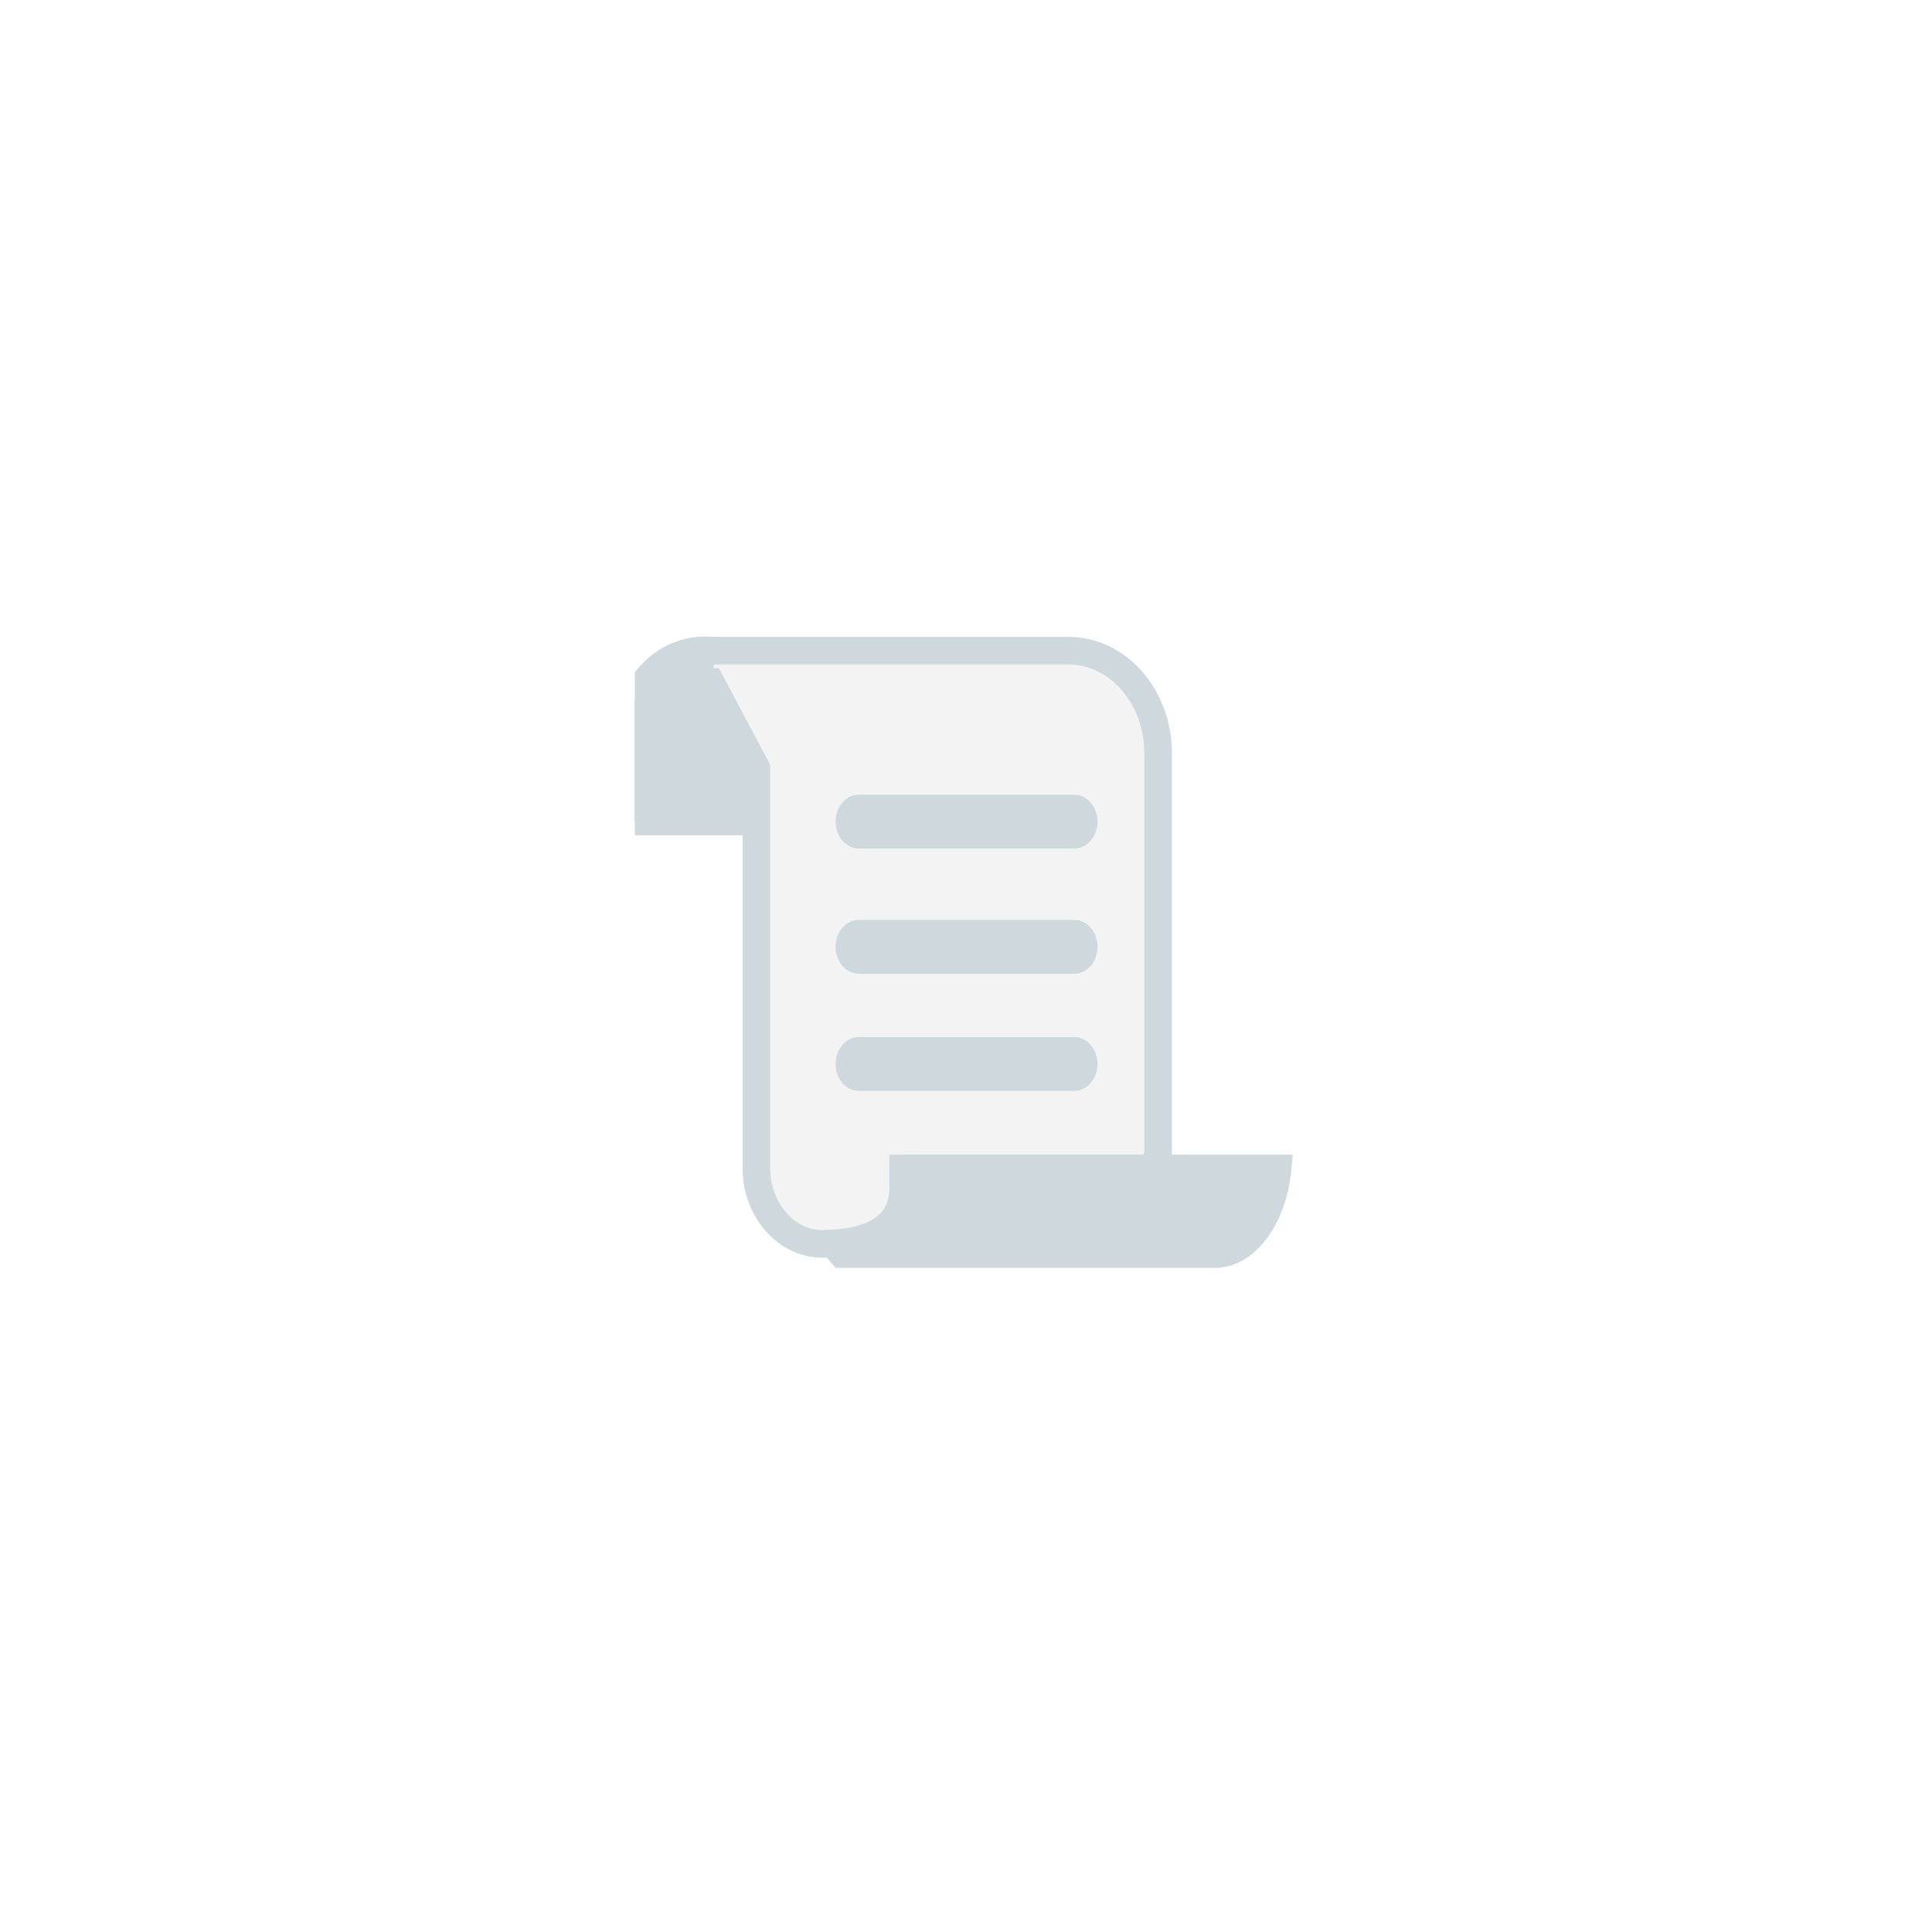 <svg width="70" height="70" viewBox="0 0 70 70" fill="none" xmlns="http://www.w3.org/2000/svg">
<g filter="url(#filter0_d_985_283729)">
<rect x="8" y="4" width="54" height="54" rx="13.976" fill="white"/>
<g clip-path="url(#clip0_985_283729)">
<path d="M22.688 25.262L22.687 25.762H23.188H27.905H28.406L28.405 25.262L28.405 22.793C28.405 22.793 28.405 22.793 28.405 22.792C28.405 21.079 27.191 19.562 25.547 19.562C23.902 19.562 22.688 21.079 22.688 22.792C22.688 22.792 22.688 22.793 22.688 22.793L22.688 25.262Z" fill="#CFD8DC" stroke="#CFD8DC"/>
<path d="M27.406 23.836V38.358C27.406 39.764 28.43 41.071 29.813 41.071H32.636C33.022 41.071 33.214 40.735 33.215 40.48L33.214 40.474L33.193 38.336H41.381C41.767 38.336 41.959 38.001 41.959 37.745V23.276C41.959 21.303 40.564 19.574 38.693 19.574H25.931C25.635 19.574 25.456 19.782 25.391 19.951C25.326 20.122 25.332 20.35 25.479 20.537L25.584 20.671L25.747 20.712C25.747 20.712 25.747 20.712 25.748 20.712L27.406 23.836Z" fill="#F3F3F3" stroke="#CFD8DC"/>
<path d="M32.721 38.336H46.29C46.214 39.175 45.952 39.911 45.582 40.455C45.139 41.107 44.58 41.438 44.024 41.438H30.504L30.171 41.052C30.509 41.031 30.864 40.987 31.192 40.898C31.562 40.797 31.946 40.627 32.241 40.326C32.548 40.011 32.721 39.591 32.721 39.076V38.336Z" fill="#CFD8DC" stroke="#CFD8DC"/>
<path d="M38.922 26.744H31.116C30.652 26.744 30.273 26.308 30.273 25.768C30.273 25.231 30.65 24.793 31.116 24.793H38.922C39.386 24.793 39.764 25.229 39.764 25.768C39.763 26.308 39.386 26.744 38.922 26.744Z" fill="#CFD8DC"/>
<path d="M38.922 31.281H31.116C30.652 31.281 30.273 30.845 30.273 30.306C30.273 29.768 30.65 29.33 31.116 29.33H38.922C39.386 29.33 39.764 29.766 39.764 30.306C39.763 30.845 39.386 31.281 38.922 31.281Z" fill="#CFD8DC"/>
<path d="M38.922 35.525H31.116C30.652 35.525 30.273 35.089 30.273 34.55C30.273 34.012 30.65 33.574 31.116 33.574H38.922C39.386 33.574 39.764 34.011 39.764 34.55C39.763 35.089 39.386 35.525 38.922 35.525Z" fill="#CFD8DC"/>
</g>
</g>
<defs>
<filter id="filter0_d_985_283729" x="0" y="0" width="70" height="70" filterUnits="userSpaceOnUse" color-interpolation-filters="sRGB">
<feFlood flood-opacity="0" result="BackgroundImageFix"/>
<feColorMatrix in="SourceAlpha" type="matrix" values="0 0 0 0 0 0 0 0 0 0 0 0 0 0 0 0 0 0 127 0" result="hardAlpha"/>
<feOffset dy="4"/>
<feGaussianBlur stdDeviation="4"/>
<feColorMatrix type="matrix" values="0 0 0 0 0.69 0 0 0 0 0.745 0 0 0 0 0.773 0 0 0 0.24 0"/>
<feBlend mode="multiply" in2="BackgroundImageFix" result="effect1_dropShadow_985_283729"/>
<feBlend mode="normal" in="SourceGraphic" in2="effect1_dropShadow_985_283729" result="shape"/>
</filter>
<clipPath id="clip0_985_283729">
<rect width="24" height="25" fill="white" transform="translate(23 18.5)"/>
</clipPath>
</defs>
</svg>
